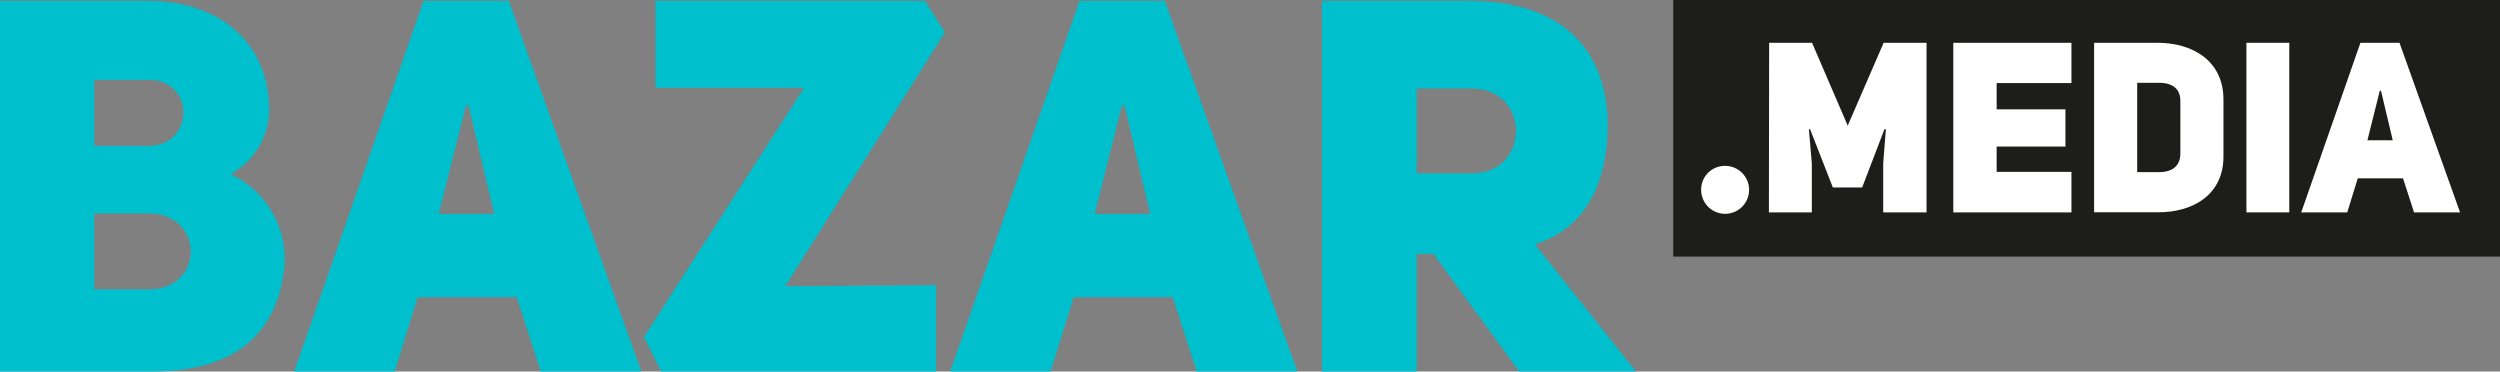 <svg xmlns="http://www.w3.org/2000/svg" viewBox="0 0 403.74 60"><rect x="0" y="0" width="403.74" height="60" fill="#808080" stroke="none"/><defs><style>.cls-1{fill:#00c0cd;}.cls-2{fill:#1d1d1b;}.cls-3{fill:#fff;}</style></defs><title>1</title><g id="Слой_2" data-name="Слой 2"><g id="Слой_1-2" data-name="Слой 1"><path class="cls-1" d="M37.28,28.13a15.19,15.19,0,0,1,8.46,16.4C44.21,54.17,37.7,60,24.43,60H0V.15H24C35.42.15,43.79,7,43.45,18.41A12.08,12.08,0,0,1,37.28,28.13ZM24,23.56c7.35,0,7.61-10.65,0-10.65H15.22V23.56Zm0,23.17c9.13,0,9-12.26,0-12.26H15.22V46.73ZM103.57,60H87.33L83.45,48h-16L63.75,60H47.52L68.4.15H82.18ZM79.81,34.55l-4.14-17.5h-.42l-4.4,17.5ZM149.39.15l3.21,5.07-25.78,41,24.35-.17V60H106.79L104,54.42l25.86-40.24h-24V.15ZM209.51,60H193.27l-3.88-12h-16l-3.72,12H153.46L174.34.15h13.78ZM185.75,34.55l-4.14-17.5h-.43l-4.39,17.5ZM231.49,41h-2.7V60h-15.3V.15h23.92c12.34,0,21.9,5.66,22.23,19.69,0,11.08-4.48,17.33-11.75,19.62L264.21,60H245.36Zm6.17-13c9.56,0,9.56-13.7,0-13.7h-8.87V28Z"/><rect class="cls-2" x="270.22" width="133.52" height="41.44"/><path class="cls-3" d="M278.56,26.79a3.87,3.87,0,1,1-3.83,3.83A3.82,3.82,0,0,1,278.56,26.79Z"/><path class="cls-3" d="M285.71,6.91h6.93l5.76,13.38,5.8-13.38h6.93V34.3h-7l0-7.89.43-5.54-.23,0-3.6,9.41H296l-3.68-9.41-.19,0,.47,5.54V34.3h-6.93Z"/><path class="cls-3" d="M322.45,17.66h11.11v6H322.45v4.1h12.08V34.3H315.45V6.91h19.08v6.5H322.45Z"/><path class="cls-3" d="M348.44,6.91c5.5,0,10.64,2.78,10.64,9.17v9.2c0,6.31-5.14,9.06-10.64,9H338.19V6.91Zm.24,20.89c2.36,0,3.44-1.2,3.44-3V16.27c0-1.78-1.12-2.9-3.44-2.9h-3.53V27.8Z"/><path class="cls-3" d="M369.71,34.3h-6.92V6.91h6.92Z"/><path class="cls-3" d="M397.29,34.3h-7.43l-1.78-5.5h-7.31l-1.7,5.5h-7.43L381.2,6.91h6.31ZM386.42,22.65l-1.9-8h-.19l-2,8Z"/></g></g></svg>
